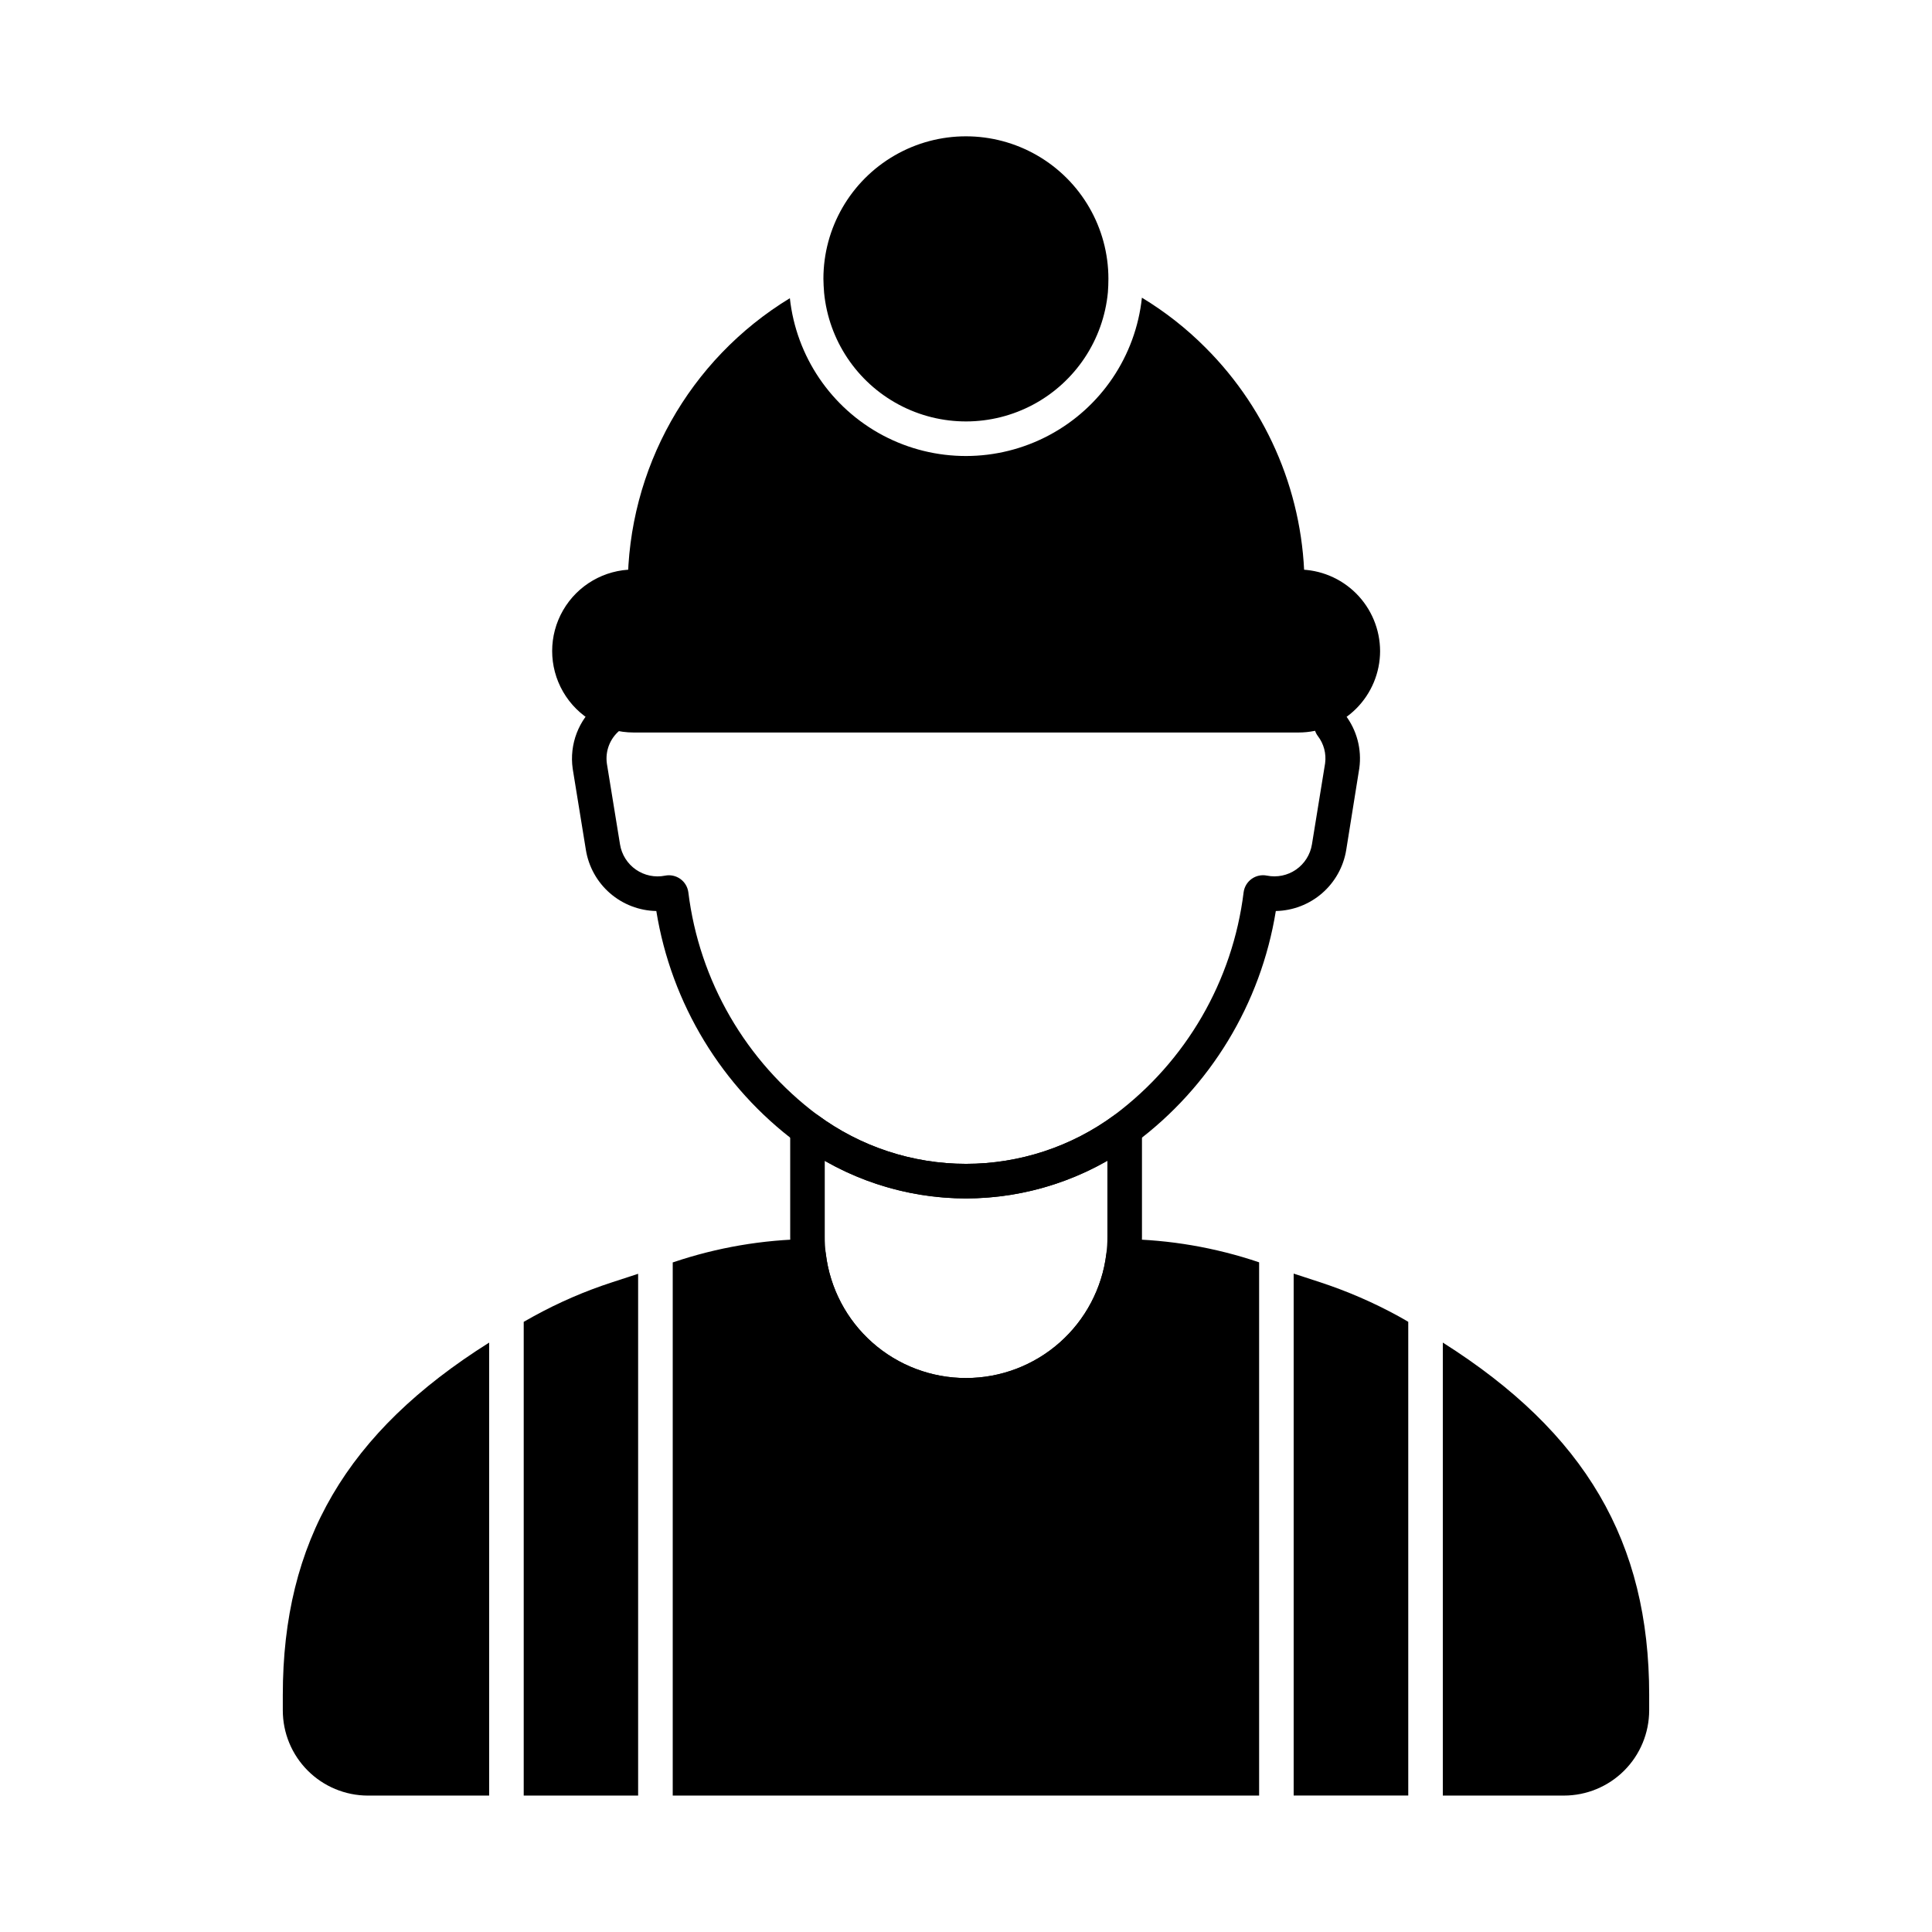 <?xml version="1.0" encoding="UTF-8"?>
<!-- Uploaded to: SVG Find, www.svgrepo.com, Generator: SVG Find Mixer Tools -->
<svg fill="#000000" width="800px" height="800px" version="1.1" viewBox="144 144 512 512" xmlns="http://www.w3.org/2000/svg">
 <g>
  <path d="m273.63 499.8v120.05h-32.152c-5.981-0.016-11.711-2.398-15.934-6.633-4.227-4.231-6.598-9.969-6.598-15.949v-4.078c0-40.668 16.898-69.613 54.684-93.387z"/>
  <path d="m313.11 481.57v138.27h-30.32v-125.54c0.871-0.504 1.742-0.961 2.609-1.465h0.004c6.644-3.66 13.621-6.684 20.836-9.023z"/>
  <path d="m477.59 478.5 0.09 0.047v141.3h-155.4v-141.3l0.184-0.047c11.562-3.906 23.66-5.977 35.863-6.137 2.32-0.02 4.281 1.723 4.535 4.031 1.121 9.059 5.516 17.395 12.359 23.434 6.84 6.039 15.656 9.371 24.785 9.359 9.137 0.004 17.961-3.332 24.809-9.379 6.852-6.047 11.254-14.391 12.379-23.461 0.289-2.281 2.234-3.992 4.535-3.984 12.203 0.16 24.301 2.231 35.863 6.137z"/>
  <path d="m514.73 492.88c0.824 0.457 1.648 0.918 2.473 1.418v125.54h-30.367v-138.32l6.871 2.246c7.277 2.375 14.316 5.426 21.023 9.113z"/>
  <path d="m581.05 593.19v4.078-0.004c-0.008 5.988-2.387 11.73-6.621 15.961-4.234 4.234-9.973 6.613-15.961 6.621h-32.105v-120.05c37.785 23.91 54.688 52.809 54.688 93.391z"/>
  <path d="m489.72 299.56c0 1.215-0.484 2.379-1.34 3.238-0.859 0.859-2.027 1.34-3.242 1.34h-170.2c-2.527 0-4.578-2.051-4.578-4.578-0.035-31.266 16.254-60.281 42.961-76.535 1.691 15.477 10.949 29.105 24.711 36.383 13.762 7.277 30.238 7.25 43.98-0.066 13.742-7.316 22.957-20.973 24.605-36.453 6.137 3.707 11.797 8.152 16.852 13.234 16.836 16.816 26.277 39.645 26.246 63.438z"/>
  <path d="m509.74 316.55c-0.012 5.723-2.297 11.211-6.348 15.254-4.055 4.047-9.547 6.316-15.27 6.316h-176.2c-7.715 0-14.844-4.117-18.699-10.797-3.859-6.684-3.859-14.914 0-21.594 3.856-6.684 10.984-10.801 18.699-10.801h176.2c5.727 0.012 11.219 2.293 15.273 6.344 4.051 4.055 6.332 9.547 6.344 15.277z"/>
  <path d="m400 518.36c-11.371 0.008-22.352-4.148-30.867-11.684-8.516-7.535-13.98-17.926-15.359-29.211-0.254-1.902-0.375-3.824-0.363-5.742v-28.527c0-1.723 0.965-3.297 2.5-4.078 1.535-0.785 3.379-0.637 4.773 0.375 11.395 8.406 25.184 12.941 39.344 12.941s27.949-4.535 39.348-12.941c1.395-1.008 3.234-1.145 4.766-0.363 1.527 0.785 2.492 2.359 2.492 4.078v28.523c0.012 1.953-0.113 3.902-0.375 5.836-1.422 11.266-6.902 21.629-15.422 29.141-8.516 7.508-19.48 11.652-30.836 11.652zm-37.43-66.758v20.121c-0.012 1.531 0.082 3.062 0.285 4.578 1.098 9.078 5.481 17.438 12.328 23.5 6.844 6.062 15.672 9.406 24.816 9.398 9.133 0 17.949-3.34 24.797-9.387 6.844-6.043 11.246-14.383 12.379-23.445 0.207-1.539 0.309-3.094 0.297-4.644v-20.152c-23.184 13.344-51.711 13.352-74.902 0.023z"/>
  <path d="m400 461.61c-16.094-0.023-31.766-5.172-44.734-14.699-19.973-14.855-33.367-36.91-37.336-61.48-4.512-0.086-8.852-1.754-12.262-4.707-3.41-2.957-5.672-7.012-6.398-11.465l-3.496-21.527c-0.93-6.496 1.57-13.008 6.609-17.207 1.961-1.57 4.82-1.27 6.41 0.676 1.59 1.949 1.312 4.809-0.617 6.418-2.555 2.144-3.816 5.457-3.344 8.758l3.481 21.398c0.438 2.707 1.957 5.121 4.211 6.684 2.254 1.562 5.047 2.141 7.734 1.598 1.402-0.281 2.859 0.031 4.023 0.859 1.168 0.828 1.938 2.102 2.133 3.519 2.894 23.516 15.25 44.836 34.215 59.035 11.398 8.418 25.191 12.961 39.363 12.961 14.168 0 27.965-4.543 39.363-12.961 18.977-14.195 31.336-35.52 34.223-59.043 0.195-1.414 0.965-2.691 2.129-3.519 1.168-0.832 2.625-1.141 4.027-0.863 2.688 0.543 5.481-0.031 7.734-1.594s3.773-3.977 4.211-6.688l3.496-21.527-0.004 0.004c0.336-2.547-0.352-5.125-1.914-7.164-1.547-2.004-1.176-4.879 0.824-6.426 2.004-1.547 4.879-1.18 6.426 0.824 3.07 4.023 4.414 9.105 3.723 14.121l-3.469 21.664c-0.727 4.449-2.992 8.508-6.398 11.461-3.41 2.957-7.746 4.621-12.258 4.711-3.973 24.582-17.379 46.648-37.367 61.5-12.988 9.496-28.652 14.637-44.738 14.68z"/>
  <path d="m437.74 217.89c0 1.145-0.047 2.383-0.137 3.574v-0.004c-1.188 12.582-8.59 23.734-19.719 29.719-11.129 5.984-24.512 6.012-35.66 0.066-11.152-5.945-18.594-17.07-19.828-29.645-0.09-1.328-0.184-2.566-0.184-3.711 0-13.492 7.199-25.957 18.883-32.703s26.078-6.746 37.762 0c11.684 6.746 18.883 19.211 18.883 32.703z"/>
 </g>
</svg>